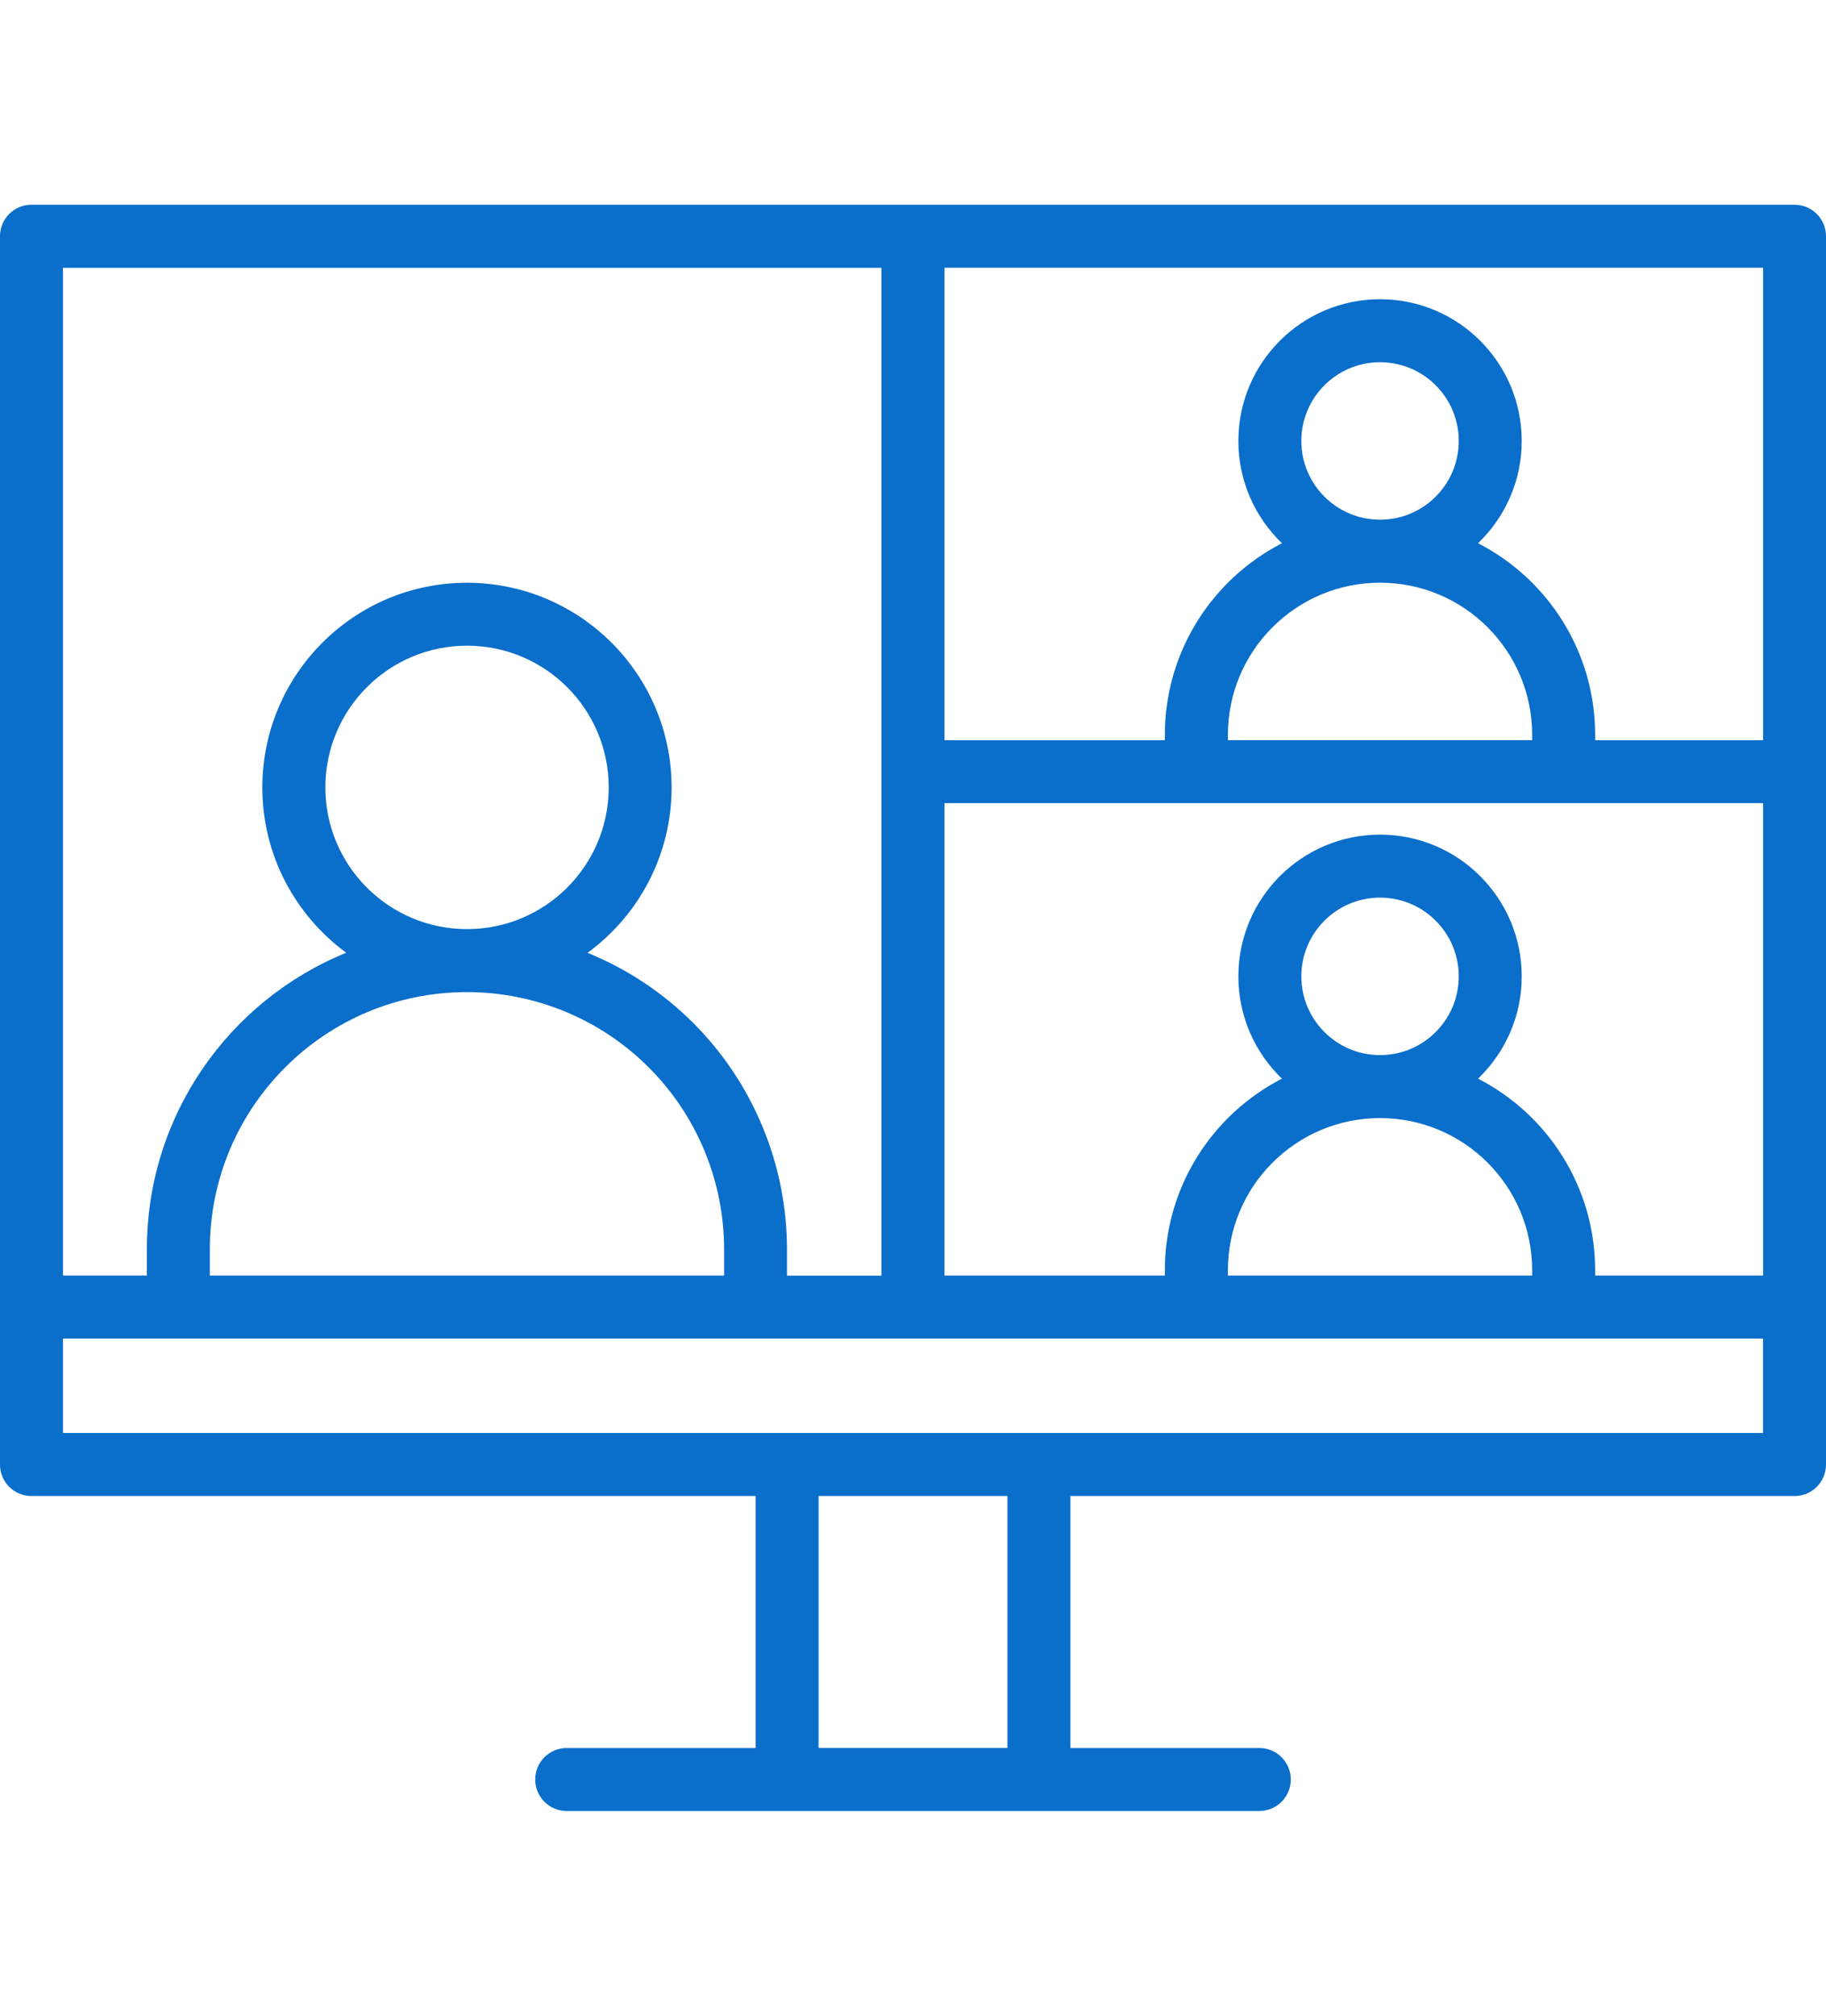 <?xml version="1.0" encoding="utf-8"?>
<svg xmlns="http://www.w3.org/2000/svg" fill="none" height="100%" overflow="visible" preserveAspectRatio="none" style="display: block;" viewBox="0 0 58 64" width="100%">
<g id="Frame 702">
<g clip-path="url(#clip0_0_7109)" id="icon-network.svg fill">
<g clip-path="url(#clip1_0_7109)" id="Component 4">
<path clip-rule="evenodd" d="M56.999 6.5H1C0.447 6.5 0 6.948 0 7.5V46.5C0 47.053 0.447 47.5 1 47.5H24V55.5H18C17.448 55.5 17 55.947 17 56.5C17 57.052 17.448 57.5 18 57.5H40C40.552 57.5 41 57.052 41 56.5C41 55.947 40.552 55.5 40 55.5H34V47.5H57C57.553 47.5 58 47.053 58 46.5V7.5C58 6.948 57.552 6.5 56.999 6.5ZM27.57 47.499H32V55.499H26V47.499H27.57ZM56 42.499H2V45.499H56V42.499ZM56 25.5H30V40.5H37V40.333C37 37.68 38.513 35.38 40.72 34.248C39.865 33.428 39.335 32.275 39.335 31C39.335 28.515 41.35 26.5 43.835 26.5C46.318 26.5 48.335 28.515 48.335 31C48.335 32.275 47.803 33.428 46.947 34.248C49.155 35.38 50.667 37.68 50.667 40.333V40.5H56.002V25.5H56ZM2 8.5V40.5H4.665V39.665C4.665 35.408 7.283 31.76 10.998 30.25C9.383 29.065 8.333 27.155 8.333 25.003C8.333 21.415 11.245 18.503 14.832 18.503C18.418 18.503 21.332 21.415 21.332 25.003C21.332 27.158 20.28 29.07 18.662 30.253C19.907 30.758 21.052 31.513 22.02 32.48C23.925 34.385 24.997 36.975 24.997 39.67V40.502H27.997V8.503H1.997L2 8.5ZM43.835 35.5C46.505 35.5 48.667 37.665 48.667 40.333V40.5H39.002V40.333C39.002 37.665 41.167 35.5 43.835 35.5ZM23 40.5H6.665V39.665C6.665 35.158 10.32 31.5 14.83 31.5H14.833C16.998 31.5 19.078 32.36 20.608 33.893C22.14 35.425 23 37.503 23 39.668L23 40.5ZM43.835 33.5C42.455 33.5 41.335 32.38 41.335 31C41.335 29.62 42.455 28.5 43.835 28.5C45.215 28.5 46.335 29.62 46.335 31C46.335 32.38 45.215 33.5 43.835 33.5ZM14.835 20.501C17.318 20.501 19.335 22.516 19.335 25C19.335 27.485 17.318 29.5 14.835 29.5C12.35 29.5 10.335 27.485 10.335 25C10.335 22.516 12.35 20.501 14.835 20.501ZM56 8.501H30V23.501H37V23.333C37 20.681 38.513 18.381 40.72 17.248C39.865 16.428 39.335 15.276 39.335 14.001C39.335 11.516 41.35 9.501 43.835 9.501C46.318 9.501 48.335 11.516 48.335 14.001C48.335 15.276 47.803 16.428 46.947 17.248C49.155 18.381 50.667 20.681 50.667 23.333V23.501H56.002V8.501H56ZM43.835 18.501C46.505 18.501 48.667 20.666 48.667 23.333V23.5H39.002V23.333C39.002 20.666 41.167 18.501 43.835 18.501ZM43.835 16.501C42.455 16.501 41.335 15.381 41.335 14.001C41.335 12.621 42.455 11.501 43.835 11.501C45.215 11.501 46.335 12.621 46.335 14.001C46.335 15.381 45.215 16.501 43.835 16.501Z" fill="#0A6ECB" fill-rule="evenodd" id="Vector"/>
</g>
</g>
</g>
<defs>
<clipPath id="clip0_0_7109">
<rect fill="white" height="51.64" transform="translate(0 6.18)" width="58"/>
</clipPath>
<clipPath id="clip1_0_7109">
<rect fill="white" height="51" transform="translate(0 6.5)" width="58"/>
</clipPath>
</defs>
</svg>